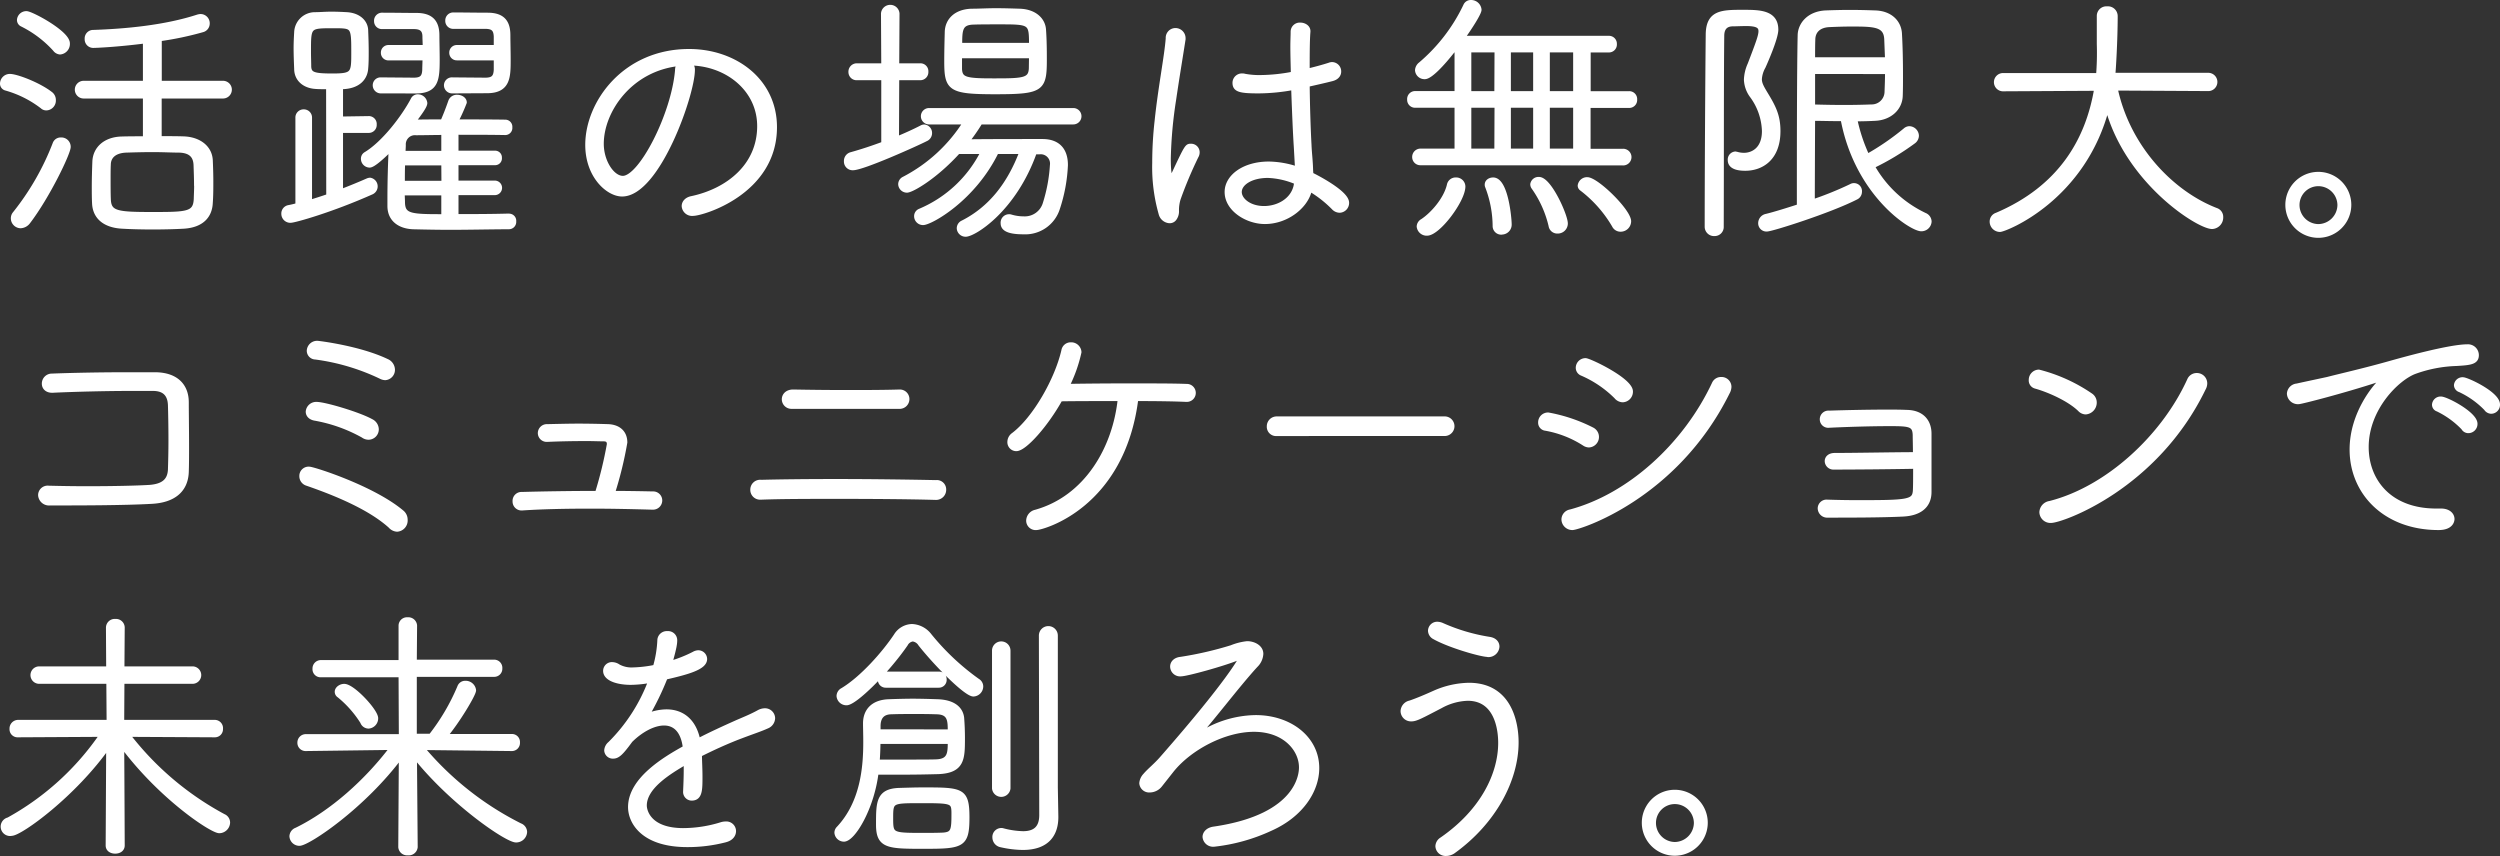 <svg xmlns="http://www.w3.org/2000/svg" viewBox="0 0 527.59 180.64"><rect x="0" y="0" width="527.59" height="180.64" fill="#333333" stroke="none"/><defs><style>.cls-1{fill:#fff;stroke:#fff;stroke-linecap:round;stroke-linejoin:round;}</style></defs><g id="レイヤー_2" data-name="レイヤー 2"><g id="text"><path class="cls-1" d="M8.94,22.47a22.64,22.64,0,0,0-7.71-3.86,1,1,0,0,1-.73-1,1.58,1.58,0,0,1,1.56-1.51c1.46,0,6.1,1.79,8.56,3.69a1.6,1.6,0,0,1,.67,1.34A1.58,1.58,0,0,1,9.83,22.8,1.19,1.19,0,0,1,8.94,22.47ZM4.36,47.67a1.6,1.6,0,0,1-1.57-1.56,1.48,1.48,0,0,1,.34-1,55.44,55.44,0,0,0,8.49-14.81,1.27,1.27,0,0,1,1.23-.79A1.47,1.47,0,0,1,14.42,31c0,1.29-4.36,10.4-8.5,15.82A2.1,2.1,0,0,1,4.36,47.67Zm7.26-37.28A23.38,23.38,0,0,0,4.69,5.14a1,1,0,0,1-.61-.95A1.48,1.48,0,0,1,5.59,2.85c1,0,8.66,4.08,8.66,6.31A1.74,1.74,0,0,1,12.68,11,1.45,1.45,0,0,1,11.62,10.39Zm22,9.9v8.94c1.79,0,3.58,0,5.15.05,3.24.12,5.53,1.91,5.64,4.59.06,1.4.11,2.9.11,4.41s0,3-.11,4.48c-.11,2.85-1.9,4.75-5.59,5-1.9.11-4.25.17-6.59.17s-4.64-.06-6.49-.17c-3.8-.22-5.7-2.12-5.81-4.86-.06-1.12-.06-2.29-.06-3.47,0-1.84.06-3.69.12-5.31.11-2.79,2.29-4.69,5.59-4.81,1.56-.05,3.29-.05,5.08-.05V20.29h-13a1.37,1.37,0,1,1,0-2.74h13V8.66c-6.09.78-10.39.95-10.9.95a1.31,1.31,0,0,1-1.39-1.4,1.3,1.3,0,0,1,1.17-1.39c7-.23,15.26-1,22.19-3.25a2.61,2.61,0,0,1,.61-.11A1.45,1.45,0,0,1,43.76,5,1.38,1.38,0,0,1,42.7,6.31a65.76,65.76,0,0,1-9.06,1.9v9.34H47.06a1.37,1.37,0,1,1,0,2.74Zm7.83,18.83c0-1.45-.06-3-.11-4.41-.11-1.79-1.06-2.91-3.47-3-1.51,0-3.52-.11-5.59-.11s-4.08.06-5.7.11c-2.57.12-3.63,1.4-3.69,2.91-.05,1-.05,2.07-.05,3.13,0,1.45,0,3,.05,4.3.11,3,1.79,3.19,9.34,3.19,7.32,0,9-.06,9.16-3.24C41.41,41.13,41.47,40.13,41.47,39.12Z"/><path class="cls-1" d="M69.32,18.33c-1,0-2,0-2.74-.06-2.4-.16-4-1.62-4-3.74-.06-1.51-.12-3-.12-4.36,0-1.17.06-2.29.12-3.35a3.89,3.89,0,0,1,3.91-3.75c1,0,2.18-.11,3.41-.11s2.4.06,3.3.11c2.62.17,4,1.73,4,3.41.06,1.4.11,3,.11,4.42,0,1.23,0,2.46-.11,3.57-.11,1.68-1.29,3.86-5.31,3.86v6.76L77.76,25A1.17,1.17,0,0,1,79,26.27a1.18,1.18,0,0,1-1.23,1.28H71.89V40.46c2.18-.84,4.19-1.67,5.7-2.34a1.58,1.58,0,0,1,.5-.12,1.35,1.35,0,0,1,.4,2.52c-8.5,3.8-16.33,6-17.16,6a1.4,1.4,0,0,1-1.46-1.4,1.3,1.3,0,0,1,1.06-1.34c.62-.11,1.29-.28,1.91-.45V24.87a1.22,1.22,0,0,1,1.22-1.29,1.23,1.23,0,0,1,1.29,1.29V42.7c1.29-.39,2.68-.84,4-1.29Zm5.31-7c0-5.87,0-5.87-4.25-5.87-5.25,0-5.25,0-5.25,5.42,0,1.12.05,2.29.05,3.13.06,1.73,1.06,2,5.09,2C74.52,16,74.63,15.48,74.63,11.29Zm32.81,34.26a1,1,0,0,1,1,1.12,1.05,1.05,0,0,1-1.06,1.17C103.19,47.9,99,48,95,48c-2.63,0-5.14-.05-7.6-.11-3-.05-5.14-1.56-5.14-4.41V41.92c0-3.47.11-7.6.28-10.68-1.51,1.57-3.75,3.63-4.53,3.63a1.36,1.36,0,0,1-1.34-1.34,1.09,1.09,0,0,1,.56-1c3.8-2.29,8-7.82,9.94-11.51a1.09,1.09,0,0,1,1-.62,1.52,1.52,0,0,1,1.51,1.35c0,.55-.78,1.73-2.52,4h.4c1.9-.05,3.85-.05,5.86-.05.51-1.18,1-2.35,1.68-4.31a1.39,1.39,0,0,1,1.4-.89c.73,0,1.51.45,1.51,1.12a38.16,38.16,0,0,1-1.85,4.08c3.47,0,7,0,10.46.05a1,1,0,0,1,1,1.12A1,1,0,0,1,106.6,28c-3.3-.06-6.88-.06-10.34-.06V32.3h8.16a.93.93,0,0,1,1,1,.94.94,0,0,1-1,1.06H96.26v4.25h8.16a1,1,0,0,1,0,2.07H96.26v5c3.52,0,7.32,0,11.12-.11Zm-27-26.38A1.21,1.21,0,0,1,79.16,18a1.16,1.16,0,0,1,1.23-1.17h0l6.93.06c1.62,0,2.24-.56,2.29-2.18,0-.67.06-1.57.06-2.46H82a1.09,1.09,0,0,1-1.12-1.12A1.09,1.09,0,0,1,82,10h7.71c0-.84-.06-1.63-.06-2.24,0-1.4-.61-2.12-2.29-2.12H80.61a1.15,1.15,0,0,1-1.17-1.18,1.19,1.19,0,0,1,1.28-1.28c2.4,0,4.81.05,7.16.05,3.13,0,4.35,1.46,4.35,4.25,0,1.4.06,3.35.06,5.14,0,4.14-.22,6.54-4.41,6.6Zm13.19,15.2H85c-.06,1.34-.06,2.85-.06,4.25h8.72Zm0,6.32H84.91c0,.72.06,1.45.06,2.12.11,2.8,1.9,2.85,8.66,2.85Zm0-12.75c-2.07,0-4.08.06-5.81.06a2.43,2.43,0,0,0-2.68,2.57c0,.5-.06,1.06-.06,1.73h8.55Zm1.85-8.77A1.22,1.22,0,0,1,94.19,18a1.18,1.18,0,0,1,1.29-1.17l6.93.06c1.62,0,2.23-.56,2.29-2.18V12.24H96.43a1.09,1.09,0,0,1-1.12-1.12A1.09,1.09,0,0,1,96.43,10h8.27V7.71c-.06-1.51-.62-2.12-2.29-2.12H95.7a1.17,1.17,0,0,1-1.23-1.23,1.18,1.18,0,0,1,1.29-1.23c2.46,0,4.91.05,7.15.05,3.13,0,4.3,1.46,4.3,4.25,0,1.4.06,3.35.06,5.14,0,3.58,0,6.54-4.36,6.6Z"/><path class="cls-1" d="M146.15,14.75c0,5.2-7.38,26.22-14.87,26.22-2.91,0-7.27-3.8-7.27-10.4,0-8.89,7.83-19.73,21.41-19.73,9.61,0,18.05,6.15,18.05,16,0,13.75-15.25,18.22-17.21,18.22a1.7,1.7,0,0,1-1.9-1.57c0-.67.5-1.4,1.68-1.62,7.54-1.62,14.25-6.82,14.25-15.26,0-7.82-6.93-13.3-14.93-13.3A1.55,1.55,0,0,1,146.15,14.75Zm-19.23,15.6c0,3.8,2.29,7.26,4.53,7.26,3.8,0,10.73-13.41,11.51-22.8a1.92,1.92,0,0,1,.56-1.4C133,14.42,126.92,23.36,126.92,30.35Z"/><path class="cls-1" d="M186.48,16.43h-5.65a1.22,1.22,0,0,1-1.28-1.23,1.27,1.27,0,0,1,1.28-1.34h5.65l-.06-11a1.46,1.46,0,0,1,2.91,0l-.06,11h4.92a1.18,1.18,0,0,1,1.23,1.28,1.21,1.21,0,0,1-1.23,1.29h-4.92l-.05,12.91c1.9-.78,3.74-1.62,5.25-2.4a1.26,1.26,0,0,1,.56-.17,1.28,1.28,0,0,1,1.17,1.29,1.34,1.34,0,0,1-.84,1.28c-1.73.9-13.24,6.09-15.37,6.09A1.34,1.34,0,0,1,178.6,34a1.4,1.4,0,0,1,1.06-1.4c2.23-.62,4.58-1.4,6.82-2.24Zm20.4,9.33A39.83,39.83,0,0,1,204,29.9c4.7-.06,11.52-.06,16-.06,3,0,4.87,1.57,4.87,5a33.41,33.41,0,0,1-1.68,9.11,7.15,7.15,0,0,1-7.21,5c-3.58,0-4.31-.89-4.31-1.84a1.28,1.28,0,0,1,1.23-1.4,1.17,1.17,0,0,1,.45.06,9.44,9.44,0,0,0,2.68.39,4.48,4.48,0,0,0,4.53-3.19,33.66,33.66,0,0,0,1.51-8.1,2.47,2.47,0,0,0-2.74-2.8h-1C214,44.32,205.48,49.46,203.8,49.46a1.36,1.36,0,0,1-1.39-1.28,1.29,1.29,0,0,1,.78-1.18c5.92-3,9.89-8.16,12.46-15h-5.36C205.37,42.08,196.31,47,194.81,47a1.38,1.38,0,0,1-1.4-1.4,1.16,1.16,0,0,1,.72-1.06A26.27,26.27,0,0,0,207.49,32h-5.31c-4.8,5.31-9.78,8.16-10.78,8.16a1.35,1.35,0,0,1-1.35-1.28,1.25,1.25,0,0,1,.73-1.12,33.48,33.48,0,0,0,13-12h-7.71a1.23,1.23,0,1,1,0-2.46H226.5a1.23,1.23,0,0,1,0,2.46ZM210,19.39c-9.56,0-10.23-.67-10.23-6.48,0-2.07.06-4.36.11-6.26.11-2.29,1.79-4.19,5.14-4.31,1.57,0,3.36-.11,5.09-.11s3.58.06,5.14.11c3.08.12,4.86,1.85,5,3.92.11,1.56.17,3.41.17,5.2C220.46,18.78,220.4,19.39,210,19.39Zm7.66-7.6H202.52c0,1.06,0,2.07,0,2.79.12,2.24,1.35,2.46,7.16,2.46,6.2,0,7.82-.05,7.94-2.57Zm0-2.24c0-4.8-.06-4.91-6.6-4.91-2,0-4,0-5.59.05-2.91.06-2.91,1.68-2.91,4.86Z"/><path class="cls-1" d="M246.82,46.61A2,2,0,0,1,245,45.05a35.8,35.8,0,0,1-1.34-10.68,78.72,78.72,0,0,1,.51-8.89c.72-6.93,2.06-13.63,2.34-17.38a1.56,1.56,0,0,1,1.51-1.68,1.64,1.64,0,0,1,1.68,1.63v.22c-.39,2.57-1.29,7.94-2,12.8a92,92,0,0,0-1.12,12.41c0,2.23.17,4,.56,4,.22,0,.45-.45.78-1.17,2.57-5.48,2.63-5.48,3.41-5.48a1.31,1.31,0,0,1,1.34,1.29,1.55,1.55,0,0,1-.22.83,87.75,87.75,0,0,0-3.75,8.89,8.09,8.09,0,0,0-.39,2.63,2.52,2.52,0,0,1-.5,1.67A1.21,1.21,0,0,1,246.82,46.61Zm29.46-6.2c-.95,3.35-4.92,6.37-9.34,6.37-3.74,0-8-2.63-8-6.26,0-3.19,3.57-5.93,8.83-5.93a19.37,19.37,0,0,1,6,1.07V35.1L273.54,31c-.17-2.51-.39-7.54-.56-12.52a41,41,0,0,1-7.38.73c-3.91,0-5-.28-5-1.73A1.49,1.49,0,0,1,262.19,16a1.33,1.33,0,0,1,.45.06,16.53,16.53,0,0,0,3.35.28,37.11,37.11,0,0,0,6.93-.73c-.05-2.12-.11-4.13-.11-5.81,0-1.23.06-2.29.06-3.08a1.43,1.43,0,0,1,1.56-1.45c.79,0,1.62.5,1.62,1.29v.11c-.16,1.9-.16,5-.16,8.33,1.67-.4,3.29-.84,4.69-1.29a1.56,1.56,0,0,1,.5-.11,1.46,1.46,0,0,1,1.46,1.51c0,.61-.39,1.23-1.4,1.51-1.73.44-3.52.84-5.25,1.23.05,4.8.22,9.78.39,12.8.05,1.45.28,3.29.33,5.14,0,.33.06.73.06,1.06.84.39,7.54,3.8,7.54,5.93a1.57,1.57,0,0,1-1.5,1.62,1.75,1.75,0,0,1-1.23-.56,24.33,24.33,0,0,0-5-3.92Zm-8.72-3.36c-3.58,0-6,1.62-6,3.47,0,1.68,2.07,3.46,5.2,3.46,3,0,6-1.67,6.71-4.63l.17-.9A16.74,16.74,0,0,0,267.56,37.05Z"/><path class="cls-1" d="M299.81,34.37a1.22,1.22,0,0,1-1.29-1.23,1.26,1.26,0,0,1,1.29-1.28h7.65V22.24h-8.77A1.17,1.17,0,0,1,297.46,21a1.18,1.18,0,0,1,1.23-1.28h8.77V10.56h-.78c-2.35,3-4.86,5.65-6,5.65a1.5,1.5,0,0,1-1.56-1.4,1.71,1.71,0,0,1,.67-1.23,37,37,0,0,0,9.5-12.35A1.18,1.18,0,0,1,310.43.5a1.71,1.71,0,0,1,1.73,1.56c0,.68-1.9,3.69-3.58,6h30.91a1.17,1.17,0,0,1,1.23,1.23,1.18,1.18,0,0,1-1.23,1.28h-4.3v9.17h8.6A1.17,1.17,0,0,1,345,21a1.18,1.18,0,0,1-1.23,1.28h-8.6v9.62h7.26a1.26,1.26,0,1,1,0,2.51Zm-.34,13.42a1.37,1.37,0,0,1,.73-1.12c2.12-1.4,4.92-4.53,5.64-7.6a1.37,1.37,0,0,1,1.4-1.12,1.44,1.44,0,0,1,1.51,1.4c0,2.9-5.25,9.89-7.6,9.89A1.62,1.62,0,0,1,299.47,47.79ZM315.9,10.56H310v9.17h5.86Zm0,11.68H310v9.62h5.86Zm1,26.78a1.31,1.31,0,0,1-1.4-1.35,23.67,23.67,0,0,0-1.62-8.38.78.78,0,0,1-.05-.34c0-.61.61-1,1.28-1,2.68,0,3.41,8.1,3.41,9.44A1.59,1.59,0,0,1,316.91,49Zm7.15-38.46h-5.7v9.17h5.7Zm0,11.68h-5.7v9.62h5.7Zm4.64,26.55a1.35,1.35,0,0,1-1.39-1.17,23.13,23.13,0,0,0-3.69-8.16,1.1,1.1,0,0,1-.17-.56,1.25,1.25,0,0,1,1.34-1.06c2.18,0,5.59,7.65,5.59,9.33A1.63,1.63,0,0,1,328.7,48.79Zm3.8-38.23h-5.92v9.17h5.92Zm0,11.68h-5.92v9.62h5.92ZM342,48.4a1.46,1.46,0,0,1-1.34-.84,26.64,26.64,0,0,0-6.88-7.77.78.78,0,0,1-.33-.61,1.48,1.48,0,0,1,1.51-1.29c1.95,0,8.77,6.65,8.77,8.83A1.72,1.72,0,0,1,342,48.4Z"/><path class="cls-1" d="M367.79,2.57c3.41,0,7,0,7,3.69,0,1.84-2.4,7.21-2.68,7.82a6.1,6.1,0,0,0-.79,2.63c0,1,.51,1.84,1.35,3.24,1.67,2.74,2.57,4.58,2.57,7.71,0,5.82-3.58,7.88-6.93,7.88-2.41,0-3.19-.78-3.19-1.73a1.21,1.21,0,0,1,1.12-1.34,2.13,2.13,0,0,0,.28.06,5.45,5.45,0,0,0,1.51.22c1.9,0,4.3-1.23,4.3-5.09a13.2,13.2,0,0,0-2.57-7.43,6.07,6.07,0,0,1-1.23-3.41,8.55,8.55,0,0,1,.78-3.24c1.73-4.53,2.29-6,2.29-7S371,5,368.52,5c-1,0-2.18.06-2.8.06-1.67,0-2.34,1-2.34,2.51-.11,9.28-.06,26.89-.11,40.25a1.42,1.42,0,0,1-1.46,1.5,1.47,1.47,0,0,1-1.56-1.5c0-10.34.11-30.35.22-40.69C360.58,2.62,363.43,2.57,367.79,2.57ZM382.55,25c0,.73-.06,13.47-.06,17.61a70.5,70.5,0,0,0,8.16-3.3,1.19,1.19,0,0,1,1.79,1.17,1.29,1.29,0,0,1-.78,1.18c-5.59,2.85-17.77,6.7-18.78,6.7a1.24,1.24,0,0,1-1.34-1.28,1.5,1.5,0,0,1,1.23-1.45c1.84-.45,4.3-1.23,6.93-2.07,0-9.67,0-28.79.17-36.11.05-2.29,1.9-4.58,5.42-4.75,1.62-.06,3.35-.11,5.14-.11s3.63.05,5.31.11c3.24.11,5,2.07,5.14,4.36.17,3,.22,6,.22,8.94,0,1.4,0,2.85-.05,4.19-.06,2.63-2.24,4.7-5.42,4.81-1.06.06-2.57.11-4.19.11A35.55,35.55,0,0,0,394.06,33a54.31,54.31,0,0,0,8.05-5.53,1.32,1.32,0,0,1,.84-.34,1.58,1.58,0,0,1,1.51,1.51,1.55,1.55,0,0,1-.67,1.23,53.88,53.88,0,0,1-8.67,5.2,24.86,24.86,0,0,0,11.07,10.34,1.5,1.5,0,0,1,.95,1.34,1.66,1.66,0,0,1-1.68,1.56c-2.06,0-13.58-7.32-16.54-23.25C386.8,25.09,384.62,25,382.55,25Zm15.76-12.41-.17-4.36c-.17-3.07-2.57-3.13-7.43-3.13-1.62,0-3.24.06-4.64.12-2.4.11-3.41,1.45-3.47,3-.05,1.34-.05,2.85-.05,4.36Zm-15.76,2.52v7.43c2,.06,4.36.11,6.59.11s4.36-.05,5.76-.11a3.21,3.21,0,0,0,3.3-3c.05-1.34.11-2.79.11-4.41Z"/><path class="cls-1" d="M446.39,18.61c2.62,12.46,11.85,22.13,21.29,25.77a1.46,1.46,0,0,1,1,1.45,1.93,1.93,0,0,1-1.85,2c-2.85,0-18-9.56-22.13-25.38-4.92,19.56-21.63,26-22.64,26a1.69,1.69,0,0,1-1.67-1.73,1.44,1.44,0,0,1,1-1.34c13.52-5.76,19.28-15.88,21.07-26.72l-19.62.11a1.43,1.43,0,1,1,0-2.85h20A58.75,58.75,0,0,0,443,9.33c0-2.18,0-4.58,0-6V3.29a1.53,1.53,0,0,1,1.67-1.45,1.57,1.57,0,0,1,1.74,1.57c0,5-.39,11.51-.51,12.46h20a1.43,1.43,0,1,1,0,2.85Z"/><path class="cls-1" d="M489.25,49.69a6.46,6.46,0,0,1,0-12.92,6.46,6.46,0,1,1,0,12.92Zm0-10.9a4.48,4.48,0,0,0-4.47,4.47,4.53,4.53,0,0,0,4.47,4.53,4.58,4.58,0,0,0,4.53-4.53A4.53,4.53,0,0,0,489.25,38.79Z"/><path class="cls-1" d="M32,105.83c-6,.34-15.59.34-21.46.34a1.81,1.81,0,0,1-2-1.68A1.52,1.52,0,0,1,10.28,103h.11c2.24.06,5.15.11,8.11.11,5.08,0,10.39-.11,13.08-.28,2.9-.22,4.24-1.39,4.36-3.69.05-1.56.11-3.91.11-6.26,0-2.9-.06-5.81-.11-7.43C35.82,82.75,34.2,82,32.25,82c-1.23,0-2.74,0-4.36,0-5.37,0-12.3.17-16.83.39H11c-1.12,0-1.67-.67-1.67-1.4A1.61,1.61,0,0,1,11,79.34c4.31-.17,10.29-.28,15.54-.28,2.4,0,4.64,0,6.43,0,4.47.12,6.37,2.63,6.37,5.82,0,2.29.06,5.87.06,9.44,0,1.85,0,3.64-.06,5.31C39.18,103.65,36.33,105.61,32,105.83Z"/><path class="cls-1" d="M82.4,111c-4.42-4-11.85-7-17.66-9a1.59,1.59,0,0,1-1.07-1.51,1.46,1.46,0,0,1,1.57-1.51c.89,0,13.41,4,19.51,9.11a2,2,0,0,1,.78,1.62,1.87,1.87,0,0,1-1.73,2A2,2,0,0,1,82.4,111ZM76.64,91.91a32.44,32.44,0,0,0-10.17-3.63c-1-.17-1.45-.78-1.45-1.4a1.71,1.71,0,0,1,1.84-1.56c1.62,0,8.72,2.07,11.46,3.58a1.94,1.94,0,0,1,1.12,1.67,1.69,1.69,0,0,1-1.68,1.73A1.92,1.92,0,0,1,76.64,91.91Zm3.69-12.46a45.81,45.81,0,0,0-13.75-4.08A1.35,1.35,0,0,1,65.24,74a1.68,1.68,0,0,1,1.84-1.57c.06,0,8.67,1,14.54,3.8A2,2,0,0,1,82.85,78a1.68,1.68,0,0,1-1.57,1.73A2.25,2.25,0,0,1,80.33,79.45Z"/><path class="cls-1" d="M137.66,107.06c-3.91-.11-8.5-.22-13-.22-5.26,0-10.46.11-14.48.39h-.11a1.39,1.39,0,0,1-1.4-1.45,1.38,1.38,0,0,1,1.45-1.46c4-.11,9.9-.22,15.93-.22a85.09,85.09,0,0,0,2.52-10.34c0-.9-.5-1.12-1.23-1.12-.89,0-2.18-.06-3.63-.06-2.57,0-5.7.06-8.11.17h-.11A1.37,1.37,0,0,1,114,91.41a1.41,1.41,0,0,1,1.51-1.4c2.24-.05,4.53-.11,6.54-.11,2.51,0,4.75.06,6.32.11,2.34.12,3.52,1.46,3.52,3.36a79.43,79.43,0,0,1-2.63,10.73c3,0,5.87.05,8.5.11a1.41,1.41,0,0,1,1.5,1.4,1.45,1.45,0,0,1-1.5,1.45Z"/><path class="cls-1" d="M197.51,105c-6-.17-13.47-.22-20.68-.22-5.92,0-11.68,0-16.26.17h-.06a1.57,1.57,0,0,1-1.67-1.62,1.58,1.58,0,0,1,1.78-1.57c4.14-.11,9.9-.17,15.88-.17,7.6,0,15.59.12,21,.23a1.48,1.48,0,0,1,1.68,1.51,1.63,1.63,0,0,1-1.62,1.67Zm-7.65-22.3a1.52,1.52,0,0,1,1.56,1.57,1.57,1.57,0,0,1-1.73,1.51c-3,0-7.16,0-11.29,0s-8.33,0-11.29,0a1.53,1.53,0,0,1-1.62-1.51c0-.79.61-1.57,1.9-1.57h.05c3.13.06,7.05.11,11,.11s8,0,11.4-.11Z"/><path class="cls-1" d="M250.24,84.31c-2.3-.11-6.26-.17-10.51-.17-2.85,22.75-19.84,27.22-21,27.22a1.5,1.5,0,0,1-1.67-1.5,1.91,1.91,0,0,1,1.5-1.79c10.74-3,16.77-13.47,17.83-23.93-4.75,0-9.55,0-12.63.06-3,5.42-7.54,10.51-9.28,10.51a1.39,1.39,0,0,1-1.39-1.45,1.83,1.83,0,0,1,.78-1.46c4.53-3.41,9.22-11.68,10.62-17.83A1.49,1.49,0,0,1,226,72.74a1.67,1.67,0,0,1,1.73,1.57,30.37,30.37,0,0,1-2.57,7.21c3-.06,8-.11,12.91-.11s9.73,0,12.3.11a1.4,1.4,0,1,1-.06,2.79Z"/><path class="cls-1" d="M269.46,91.52A1.46,1.46,0,0,1,267.84,90a1.58,1.58,0,0,1,1.62-1.62H305a1.57,1.57,0,0,1,0,3.13Z"/><path class="cls-1" d="M336,90.68a1.72,1.72,0,0,1-.67,3.25,1.82,1.82,0,0,1-1-.34,22.26,22.26,0,0,0-8.16-3.19,1.2,1.2,0,0,1-1.07-1.22,1.59,1.59,0,0,1,1.63-1.63A33.67,33.67,0,0,1,336,90.68Zm-4.13,20.68a1.8,1.8,0,0,1-1.85-1.73,1.67,1.67,0,0,1,1.4-1.62c12.52-3.35,24.31-14.14,30.35-27.05a1.56,1.56,0,0,1,1.45-.9,1.59,1.59,0,0,1,1.68,1.57,2.61,2.61,0,0,1-.34,1.17C353.53,105.05,333.08,111.36,331.85,111.36Zm9.33-27.55a23.33,23.33,0,0,0-7.32-5,1.28,1.28,0,0,1-.84-1.17,1.56,1.56,0,0,1,1.57-1.56c.78,0,9.5,4.13,9.5,6.54a1.74,1.74,0,0,1-1.68,1.78A1.85,1.85,0,0,1,341.18,83.81Z"/><path class="cls-1" d="M385.63,105.94c1.79.06,4.08.11,6.43.11,10.79,0,12-.11,12.13-2.62.05-1.06.05-3,.05-5-5.53.11-13.35.17-17.21.17a1.34,1.34,0,0,1-1.45-1.28c0-.62.5-1.23,1.62-1.23,4,0,13-.17,17-.17,0-1.73-.05-3.24-.05-4.08-.06-2.29-1.12-2.41-5.31-2.41-4,0-9.39.17-12.8.34H386a1.28,1.28,0,0,1-1.46-1.29A1.32,1.32,0,0,1,386,87.16c3.3-.11,8.16-.22,12.13-.22,1.56,0,3,0,4.13.06,3.36,0,4.86,2,4.86,4.52v12.3c0,3.13-2.29,4.53-5.47,4.69-4.42.23-11.63.23-15.88.23a1.51,1.51,0,0,1-1.67-1.46,1.37,1.37,0,0,1,1.51-1.34Z"/><path class="cls-1" d="M438.93,86.38c-2.24-2.18-6.54-4.08-9.34-4.86a1.27,1.27,0,0,1-.95-1.34,1.67,1.67,0,0,1,1.62-1.68,34.4,34.4,0,0,1,11,5,1.77,1.77,0,0,1,.73,1.46,2,2,0,0,1-1.85,2A1.75,1.75,0,0,1,438.93,86.38Zm-6.1,23.48a1.84,1.84,0,0,1-1.95-1.79,2,2,0,0,1,1.73-1.85c12.13-3.07,24-14,29.45-26a1.65,1.65,0,0,1,1.51-1,1.69,1.69,0,0,1,1.74,1.67A2.24,2.24,0,0,1,465,82C454.85,102.92,435.07,109.86,432.83,109.86Z"/><path class="cls-1" d="M514.63,111.36c-11.35,0-18.28-7.49-18.28-16.48,0-7.88,5.26-13.59,5.7-14s.67-.73.67-.84,0-.11-.11-.11a2.75,2.75,0,0,0-.89.22c-7.16,2.35-16.1,4.64-16.6,4.64a1.82,1.82,0,0,1-2-1.73,1.76,1.76,0,0,1,1.62-1.62c1.23-.28,4.64-1,6.48-1.4,2.8-.73,7.83-1.85,13.69-3.52,1.63-.45,11.91-3.36,15.82-3.36a1.8,1.8,0,0,1,1.9,1.79c0,1.46-1.28,1.62-4.3,1.79a28.24,28.24,0,0,0-8.72,1.68c-3.75,1.39-10.23,7.77-10.23,15.93,0,7,4.75,13.47,14.76,13.47h1c1.57,0,2.35.84,2.35,1.73C517.48,109.8,517.37,111.36,514.63,111.36Zm5.31-21a18.86,18.86,0,0,0-5.48-4,1,1,0,0,1-.72-.95,1.32,1.32,0,0,1,1.39-1.23c1.12,0,7.21,3.19,7.21,5.25A1.44,1.44,0,0,1,521,90.91,1.18,1.18,0,0,1,519.94,90.4Zm4.81-4.08a18.72,18.72,0,0,0-5.59-4,1.09,1.09,0,0,1-.79-1,1.32,1.32,0,0,1,1.4-1.17c.84,0,7.32,3,7.32,5.25a1.39,1.39,0,0,1-1.34,1.46A1.34,1.34,0,0,1,524.75,86.32Z"/><path class="cls-1" d="M22.91,157.34c-7.32,10.45-18.67,18.55-20.45,18.55A1.48,1.48,0,0,1,1.79,173a57.4,57.4,0,0,0,19.78-18L3.8,155.1a1.2,1.2,0,0,1-1.29-1.28,1.33,1.33,0,0,1,1.29-1.4H23l-.06-8.61H8.27a1.34,1.34,0,0,1,0-2.68H22.91l-.05-8.72a1.36,1.36,0,0,1,1.51-1.29,1.34,1.34,0,0,1,1.45,1.29l-.06,8.72H40.63a1.34,1.34,0,0,1,0,2.68H25.76l-.05,8.61H45.33a1.25,1.25,0,0,1,1.23,1.4,1.21,1.21,0,0,1-1.18,1.28L26.88,155a63.13,63.13,0,0,0,20.29,17.27,1.44,1.44,0,0,1,.89,1.34,1.82,1.82,0,0,1-1.78,1.73c-1.57,0-12.41-7.15-20.57-18.16.05,6.93.11,21.24.11,21.24,0,.84-.73,1.23-1.51,1.23s-1.51-.39-1.51-1.23Z"/><path class="cls-1" d="M89,157.78a65,65,0,0,0,20.74,16.44,1.49,1.49,0,0,1,1,1.34,1.81,1.81,0,0,1-1.85,1.73c-1.9,0-13.58-7.94-21.4-17.83l.16,19.28A1.39,1.39,0,0,1,86.06,180a1.36,1.36,0,0,1-1.51-1.23l.12-19.34C76.67,170.25,64.94,178,63.2,178a1.61,1.61,0,0,1-1.62-1.51,1.48,1.48,0,0,1,1-1.34c7.54-3.69,14.87-10.29,20.23-17.39L64.55,158a1.23,1.23,0,0,1-1.29-1.28,1.27,1.27,0,0,1,1.29-1.29H84.67l-.06-13H67.73a1.2,1.2,0,0,1-1.28-1.29,1.27,1.27,0,0,1,1.28-1.34H84.61V132a1.28,1.28,0,0,1,1.4-1.23A1.36,1.36,0,0,1,87.52,132l-.06,7.71h16.83a1.23,1.23,0,0,1,1.22,1.34,1.21,1.21,0,0,1-1.22,1.29H87.46c0,5.2,0,10.84,0,13h3.46A44.81,44.81,0,0,0,97,145a1.24,1.24,0,0,1,1.23-.83,1.71,1.71,0,0,1,1.74,1.51c0,.83-3.41,6.53-6.1,9.72H108a1.19,1.19,0,0,1,1.23,1.29A1.21,1.21,0,0,1,108,158Zm-12.41-5.31a22.89,22.89,0,0,0-5-5.7.91.91,0,0,1-.45-.78c0-.61.73-1.17,1.51-1.17,1.79,0,6.66,5.25,6.66,6.76a1.67,1.67,0,0,1-1.51,1.68A1.36,1.36,0,0,1,76.56,152.47Z"/><path class="cls-1" d="M136.72,143.7a23.37,23.37,0,0,1-3.58.33c-2.85,0-5.36-.83-5.36-2.45a1.35,1.35,0,0,1,1.45-1.35,2.4,2.4,0,0,1,1.28.45,5.82,5.82,0,0,0,3.08.67,26.33,26.33,0,0,0,4.69-.56,24.09,24.09,0,0,0,.95-5.81,1.5,1.5,0,0,1,1.62-1.29,1.43,1.43,0,0,1,1.57,1.4c0,.62-.06,1.45-1.06,4.92a27.2,27.2,0,0,0,5.08-2,2,2,0,0,1,.9-.28,1.37,1.37,0,0,1,1.39,1.35c0,1.73-3.4,2.73-8.32,3.85a58.75,58.75,0,0,1-4,8.22,10.74,10.74,0,0,1,4.25-.95c3.13,0,5.81,1.79,6.65,6.15,2.68-1.4,5.53-2.69,8-3.8,1.39-.62,3.13-1.29,4.75-2.18a2.77,2.77,0,0,1,1.34-.4,1.64,1.64,0,0,1,1.68,1.57A1.89,1.89,0,0,1,162,153.2c-1.62.73-2.74,1.06-5.7,2.18s-6,2.52-8.66,3.86c0,1.34.11,3,.11,4.58,0,2.85,0,4.64-1.79,4.64a1.33,1.33,0,0,1-1.29-1.51v-.17c.06-1.28.12-2.9.12-4.36V160.8C141,163,136,166.11,136,170c0,1.12.9,5.26,8.22,5.26a27.39,27.39,0,0,0,7.93-1.23,3.24,3.24,0,0,1,1-.17,1.55,1.55,0,0,1,1.68,1.51c0,.78-.5,1.57-1.79,1.9a31.58,31.58,0,0,1-8,1c-9.39,0-12-4.87-12-7.94,0-5.87,7.43-10.23,11.57-12.52-.45-3.74-2.24-5.2-4.47-5.2s-4.92,1.46-7.1,3.63c-1.85,2.52-2.63,3.36-3.63,3.36a1.32,1.32,0,0,1-1.4-1.23,2,2,0,0,1,.73-1.4,36.8,36.8,0,0,0,8.6-13.36Z"/><path class="cls-1" d="M178.1,177.12a1.52,1.52,0,0,1-1.51-1.39,1.29,1.29,0,0,1,.39-.9c5.14-5.48,5.7-13,5.7-18.28,0-1.5-.05-2.85-.05-3.91,0-2.4,1.39-4.47,5-4.58,1.73-.06,3.35-.11,5-.11s3.41.05,5.14.11c3.75.11,5,1.79,5.2,3.41.11,1.4.17,2.79.17,4.19,0,4.42,0,7-5.14,7.21-2.24.06-4.64.11-7.27.11-1.84,0-3.8,0-5.81,0C184,170.58,180,177.12,178.1,177.12Zm16.15-41.19a2.21,2.21,0,0,0-1.62-1.06,2,2,0,0,0-1.51,1.06c-4,5.81-10.73,12.41-12.46,12.41a1.59,1.59,0,0,1-1.62-1.45,1.41,1.41,0,0,1,.78-1.23c4.19-2.52,8.83-7.83,11.29-11.52a4.08,4.08,0,0,1,3.35-1.95,4.9,4.9,0,0,1,3.69,1.95,51.36,51.36,0,0,0,10.17,9.56,1.37,1.37,0,0,1,.68,1.17,1.65,1.65,0,0,1-1.57,1.62C203.87,146.49,197.61,140.18,194.25,135.93Zm-8.94,20.57c0,1.28-.06,2.74-.17,4.3,9.78,0,11.12,0,12.47-.05,2.85-.12,2.9-1.79,2.9-4.25Zm15.2-2.07c0-2.4,0-4.19-3-4.19-1.62-.06-3.18-.06-4.69-.06s-3.08,0-4.64.06c-2.07,0-2.85,1.23-2.85,3v1.17Zm-5.31,24.2c-7.71,0-9.83,0-9.83-4.58,0-4.7,0-7.1,4.35-7.27,1.79-.05,3.47-.11,5.09-.11,8.22,0,9.28.06,9.28,5.87S203.08,178.63,195.2,178.63Zm-8.27-34a1.15,1.15,0,0,1-1.17-1.23,1.14,1.14,0,0,1,1.17-1.17h11.18a1.14,1.14,0,0,1,1.17,1.17,1.15,1.15,0,0,1-1.17,1.23Zm14.36,27.11c0-2.74-.33-2.74-7.21-2.74-6,0-6.09.06-6.09,3.64s.11,3.63,6.88,3.63c1.28,0,2.57,0,4.13-.06C201.18,176.06,201.29,175.22,201.29,171.7Zm18.45-37.61a1.48,1.48,0,1,1,3,0v32l.11,6.2v.11c0,3.41-1.67,6.43-7,6.43a21.71,21.71,0,0,1-4.58-.56,1.62,1.62,0,0,1-1.34-1.56,1.39,1.39,0,0,1,1.34-1.51,1,1,0,0,1,.39.05,18.16,18.16,0,0,0,4.25.62c2.34,0,3.91-1,3.91-3.91Zm-9.89,3.18a1.45,1.45,0,0,1,2.9,0v29.07a1.46,1.46,0,0,1-2.9,0Z"/><path class="cls-1" d="M265,151.41c7.21,0,12.91,4.42,12.91,10.68,0,4.75-3.35,9.89-9.73,12.74a38.06,38.06,0,0,1-12,3.36,1.74,1.74,0,0,1-1.9-1.57c0-.73.62-1.51,1.9-1.68,18.39-2.68,18.45-12.07,18.45-13,0-3.75-3.41-8-10-8-6.26,0-13.52,3.86-17.32,8.55l-2.52,3.19a2.79,2.79,0,0,1-2.12,1.06,1.59,1.59,0,0,1-1.74-1.45,2.71,2.71,0,0,1,.73-1.62c.95-1.12,2.29-2.13,3.63-3.69C259.62,143.64,261.86,139,261.86,139a.21.21,0,0,0-.23-.23,2,2,0,0,0-.67.17c-2.73,1.12-10.5,3.3-11.79,3.3a1.6,1.6,0,0,1-1.73-1.57c0-.72.56-1.45,1.79-1.56a74.44,74.44,0,0,0,10.67-2.46,12.3,12.3,0,0,1,3.3-.84c1.29,0,2.91.73,2.91,2.18a3.64,3.64,0,0,1-1.12,2.41c-3.69,4-9.62,11.84-12.86,15.37A22.19,22.19,0,0,1,265,151.41Z"/><path class="cls-1" d="M305.16,180.14a1.65,1.65,0,0,1-1.74-1.56,1.73,1.73,0,0,1,.84-1.4c8.83-6.09,12.41-14,12.41-20.4,0-1.34-.11-9.39-6.93-9.39A12.66,12.66,0,0,0,304,149c-4.19,2.18-5.19,2.74-6.14,2.74a1.7,1.7,0,0,1-1.79-1.68,1.88,1.88,0,0,1,1.51-1.73c1.51-.5,3.57-1.39,5.19-2.12a18.69,18.69,0,0,1,7.21-1.62c9.79,0,10,10.28,10,12.07,0,7.83-4.64,16.77-13.3,23A2.7,2.7,0,0,1,305.16,180.14Zm8.83-42c-1.4,0-8.05-1.9-11.24-3.69a1.55,1.55,0,0,1-.89-1.34,1.44,1.44,0,0,1,1.51-1.4,2.7,2.7,0,0,1,1.06.28,39.66,39.66,0,0,0,9.84,2.9c1.17.17,1.67.84,1.67,1.57A1.83,1.83,0,0,1,314,138.17Z"/><path class="cls-1" d="M353.44,180.09a6.46,6.46,0,0,1,0-12.92,6.46,6.46,0,1,1,0,12.92Zm0-10.9a4.48,4.48,0,0,0-4.47,4.47,4.53,4.53,0,0,0,4.47,4.53,4.58,4.58,0,0,0,4.53-4.53A4.53,4.53,0,0,0,353.44,169.19Z"/></g></g></svg>